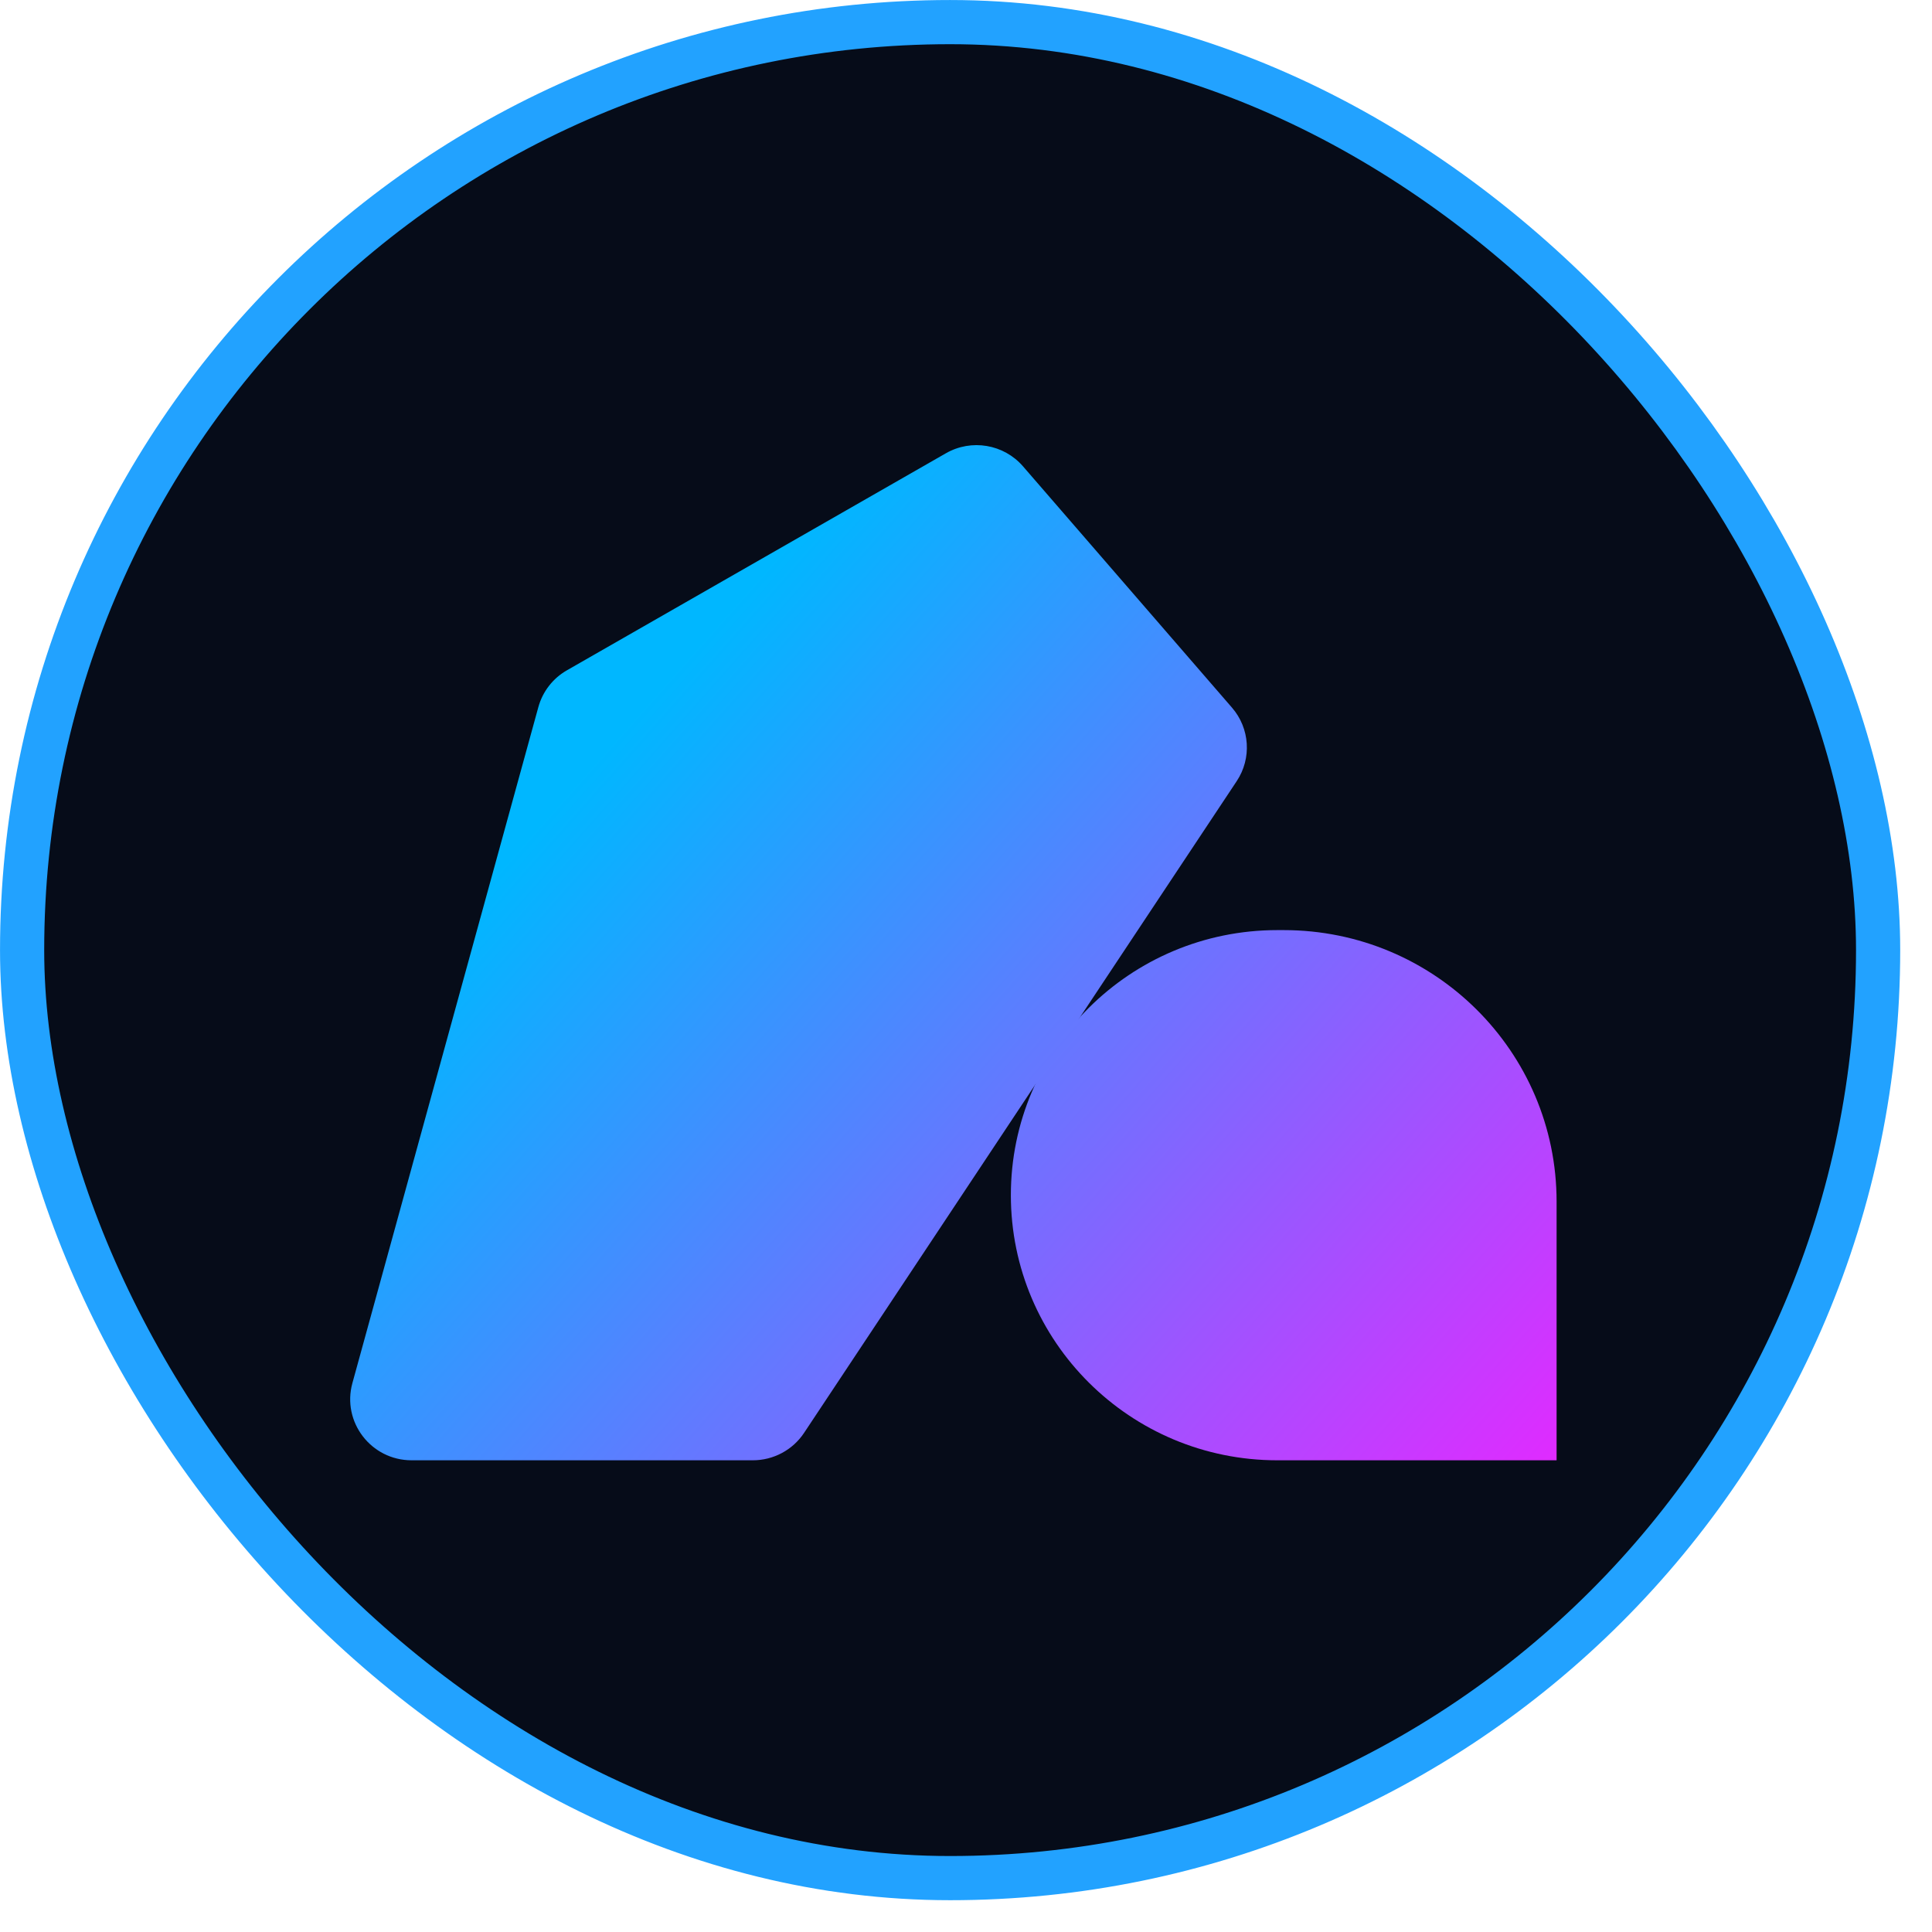 <svg width="45" height="45" viewBox="0 0 45 45" fill="none" xmlns="http://www.w3.org/2000/svg">
<rect x="0.515" y="0.515" width="43.23" height="43.23" rx="21.615" fill="#060C19"/>
<rect x="0.515" y="0.515" width="43.23" height="43.23" rx="21.615" stroke="#22A2FF" stroke-width="1.029"/>
<path d="M18.728 33.375L28.805 18.195C29.158 17.664 29.113 16.965 28.696 16.483L23.828 10.862C23.38 10.345 22.626 10.217 22.031 10.558L13.204 15.613C12.877 15.8 12.638 16.109 12.539 16.471L8.208 32.215C7.959 33.12 8.643 34.013 9.587 34.013H17.535C18.015 34.013 18.464 33.773 18.728 33.375Z" fill="url(#paint0_linear_1324_6181)"/>
<path d="M36.256 27.987C36.256 24.495 33.41 21.664 29.9 21.664H29.751C26.324 21.664 23.545 24.428 23.545 27.838C23.545 31.249 26.324 34.013 29.751 34.013H36.256V27.987Z" fill="url(#paint1_linear_1324_6181)"/>
<defs>
<linearGradient id="paint0_linear_1324_6181" x1="36.208" y1="33.972" x2="15.613" y2="15.736" gradientUnits="userSpaceOnUse">
<stop stop-color="#DF2BFF"/>
<stop offset="1" stop-color="#00B7FF"/>
</linearGradient>
<linearGradient id="paint1_linear_1324_6181" x1="36.208" y1="33.972" x2="15.613" y2="15.736" gradientUnits="userSpaceOnUse">
<stop stop-color="#DF2BFF"/>
<stop offset="1" stop-color="#00B7FF"/>
</linearGradient>
</defs>
</svg>
